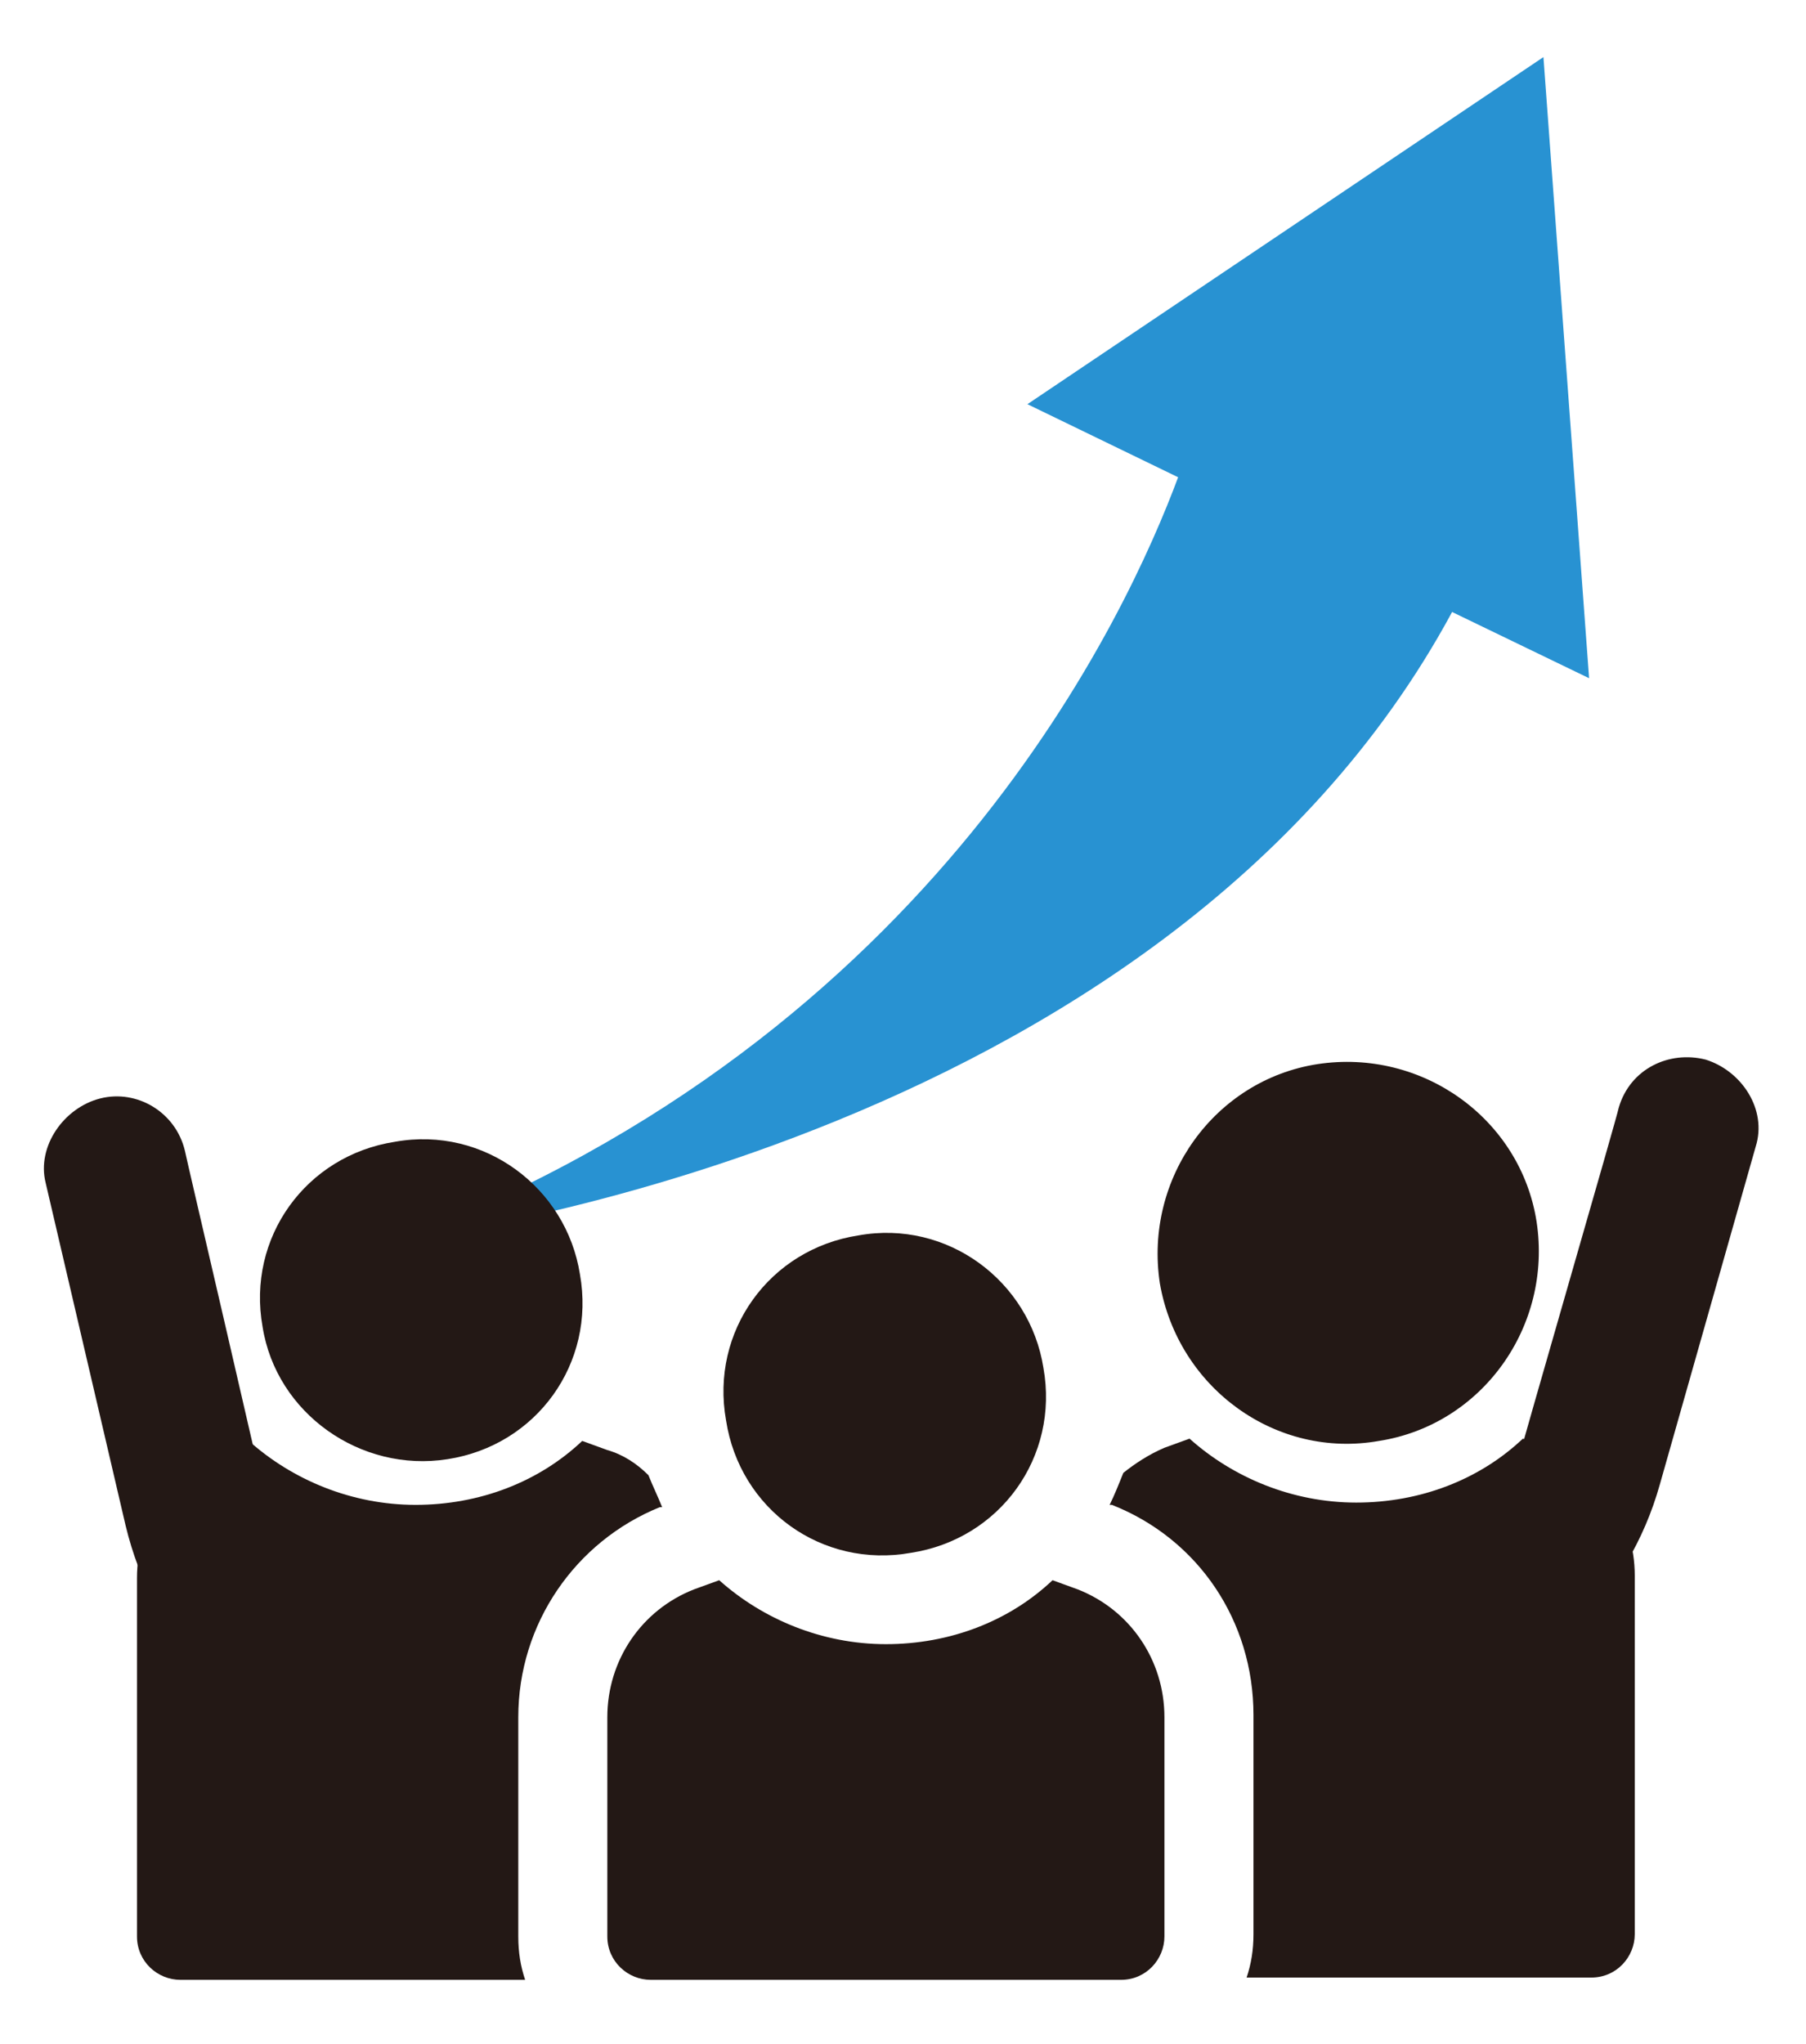 <?xml version="1.0" encoding="UTF-8"?>
<!-- Generator: Adobe Illustrator 27.9.0, SVG Export Plug-In . SVG Version: 6.00 Build 0)  -->
<svg xmlns="http://www.w3.org/2000/svg" xmlns:xlink="http://www.w3.org/1999/xlink" version="1.1" id="レイヤー_1" x="0px" y="0px" viewBox="0 0 79.1 89.5" style="enable-background:new 0 0 79.1 89.5;" xml:space="preserve">
<style type="text/css">
	.st0{fill:#2892D2;}
	.st1{fill:#231815;}
	.st2{display:none;}
	.st3{display:inline;enable-background:new    ;}
	.st4{fill:#171C61;}
</style>
<path class="st0" d="M68.6,16.1l1,13.6l-6-2.9C50.8,50.5,17.5,54.3,17.5,54.3C41,45.4,49.4,26.8,51.6,20.9L45,17.7l11.3-7.6  l11.3-7.6L68.6,16.1L68.6,16.1z"></path>
<path id="Vector_13" class="st1" d="M60.4,63.1c4.5-0.7,7.6-5,6.9-9.6c-0.7-4.5-5-7.6-9.6-6.9c-4.5,0.7-7.6,5-6.9,9.6  C51.6,60.8,55.9,63.9,60.4,63.1z"></path>
<path id="Vector_14" class="st1" d="M28.9,66H29c-0.2-0.5-0.4-0.9-0.6-1.4c-0.5-0.5-1.1-0.9-1.8-1.1l-1.1-0.4  c-1.9,1.8-4.5,2.8-7.3,2.8s-5.4-1.1-7.3-2.8l-1.1,0.4C7.5,64.4,6,66.6,6,69.1v15.7c0,1.1,0.9,1.9,1.9,1.9H23  c-0.2-0.6-0.3-1.2-0.3-1.9v-9.6C22.7,71.1,25.2,67.5,28.9,66L28.9,66z"></path>
<path id="Vector_15" class="st1" d="M67.8,63.4L66.7,63c-1.9,1.8-4.5,2.8-7.3,2.8S54,64.7,52.1,63L51,63.4c-0.7,0.3-1.3,0.7-1.8,1.1  c-0.2,0.5-0.4,1-0.6,1.4h0.1c3.8,1.5,6.2,5.1,6.2,9.2v9.6c0,0.7-0.1,1.3-0.3,1.9h15.1c1.1,0,1.9-0.9,1.9-1.9V69  C71.6,66.5,70.1,64.3,67.8,63.4L67.8,63.4z"></path>
<path id="Vector_16" class="st1" d="M47.2,69.6l-1.1-0.4C44.2,71,41.6,72,38.8,72s-5.4-1.1-7.3-2.8l-1.1,0.4  c-2.3,0.9-3.8,3.1-3.8,5.6v9.6c0,1.1,0.9,1.9,1.9,1.9h20.6c1.1,0,1.9-0.9,1.9-1.9v-9.6C51,72.7,49.5,70.5,47.2,69.6L47.2,69.6z"></path>
<path id="Vector_17" class="st1" d="M39.9,68c3.9-0.6,6.5-4.2,5.8-8.1c-0.6-3.8-4.2-6.5-8.1-5.8c-3.9,0.6-6.5,4.2-5.8,8.1  C32.4,66.1,36,68.7,39.9,68z"></path>
<path class="st1" d="M12.1,67.8c-0.9-4.1-3.9-16.9-4-17.4c-0.4-1.7-2.1-2.7-3.7-2.3S1.6,50.2,2,51.8l3.5,15c0.6,2.5,1.8,4.7,3.4,6.5  c1.4-1.3,2.6-2.8,3.8-4.4C12.3,68.6,12.2,68.2,12.1,67.8L12.1,67.8z"></path>
<path id="Vector_12" class="st1" d="M19.6,63.9c3.9-0.6,6.5-4.2,5.8-8.1c-0.6-3.8-4.2-6.5-8.1-5.8c-3.9,0.6-6.5,4.2-5.8,8.1  C12.1,61.9,15.8,64.5,19.6,63.9z"></path>
<path class="st1" d="M66,65.7c1.1-4,4.8-16.7,4.9-17.2c0.5-1.7,2.2-2.5,3.8-2.1c1.6,0.5,2.7,2.2,2.2,3.8L72.7,65  c-0.7,2.5-2,4.6-3.7,6.3c-1.3-1.4-2.4-3-3.5-4.6C65.7,66.5,65.9,66.1,66,65.7L66,65.7z"></path>
<polyline class="st1" points="50.4,71.6 45.4,71.5 40.4,71.4 "></polyline>
<g id="レイヤー_2_00000166636631622251938400000005545128236134476455_" class="st2">
	<g class="st3">
		<path class="st4" d="M-285.1,25.3h-21.8c-3.6,0-7,0.2-9.4,0.4c-0.9,0.1-1.2-0.2-1.2-1.1c-0.2-2.4-0.3-6.2-0.3-8.8    c3.6,0.3,6,0.4,10.7,0.4h21.1c3.6,0,6.2-0.1,9.5-0.2c1.1-0.1,1.4,0.2,1.4,1.3c-0.1,3.3-0.1,6.9-0.1,10.3v16.3    c0,4.2,0.1,8.8,0.2,11.9c0,0.9-0.2,1.1-1.2,1.1c-2.5,0.1-5.1,0.1-7.5,0c-1.3-0.1-1.4-0.1-1.4-1.2v-2.4h-21.1    c-3.8,0-7.5,0.1-10.6,0.2c-0.9,0-1.1-0.2-1.2-1.1c-0.2-2.4-0.4-5.8-0.4-8.5c5,0.2,8.4,0.3,12.2,0.3h21L-285.1,25.3L-285.1,25.3z"></path>
	</g>
	<g class="st3">
		<path class="st4" d="M-257.3,43c0.4-0.9,0.7-1.1,1.9-0.8c9.4,1.8,20.4,5.2,29.7,9.5c0.6,0.3,0.9,0.6,0.9,1c0,0.2-0.1,0.5-0.2,0.8    c-0.9,2.1-2.1,4.5-3.2,6.6c-0.3,0.5-0.6,0.8-0.9,0.8c-0.2,0-0.5-0.1-0.9-0.4c-9.4-5-19.8-8.4-30.7-10.4    C-259.9,48-258.3,45-257.3,43z M-256.3,25.4c0.4-0.9,0.6-1.1,1.8-0.8c6.5,1.5,13.4,3.5,19.2,6.1c0.8,0.4,1.2,0.6,1.2,1.1    c0,0.2-0.1,0.5-0.2,0.9c-0.5,1.6-1.7,4.4-2.5,6.1c-0.3,0.6-0.5,0.9-0.9,0.9c-0.2,0-0.5-0.1-1-0.3c-6.2-3.1-13.4-5.2-20.8-6.8    C-258.6,30.1-257.1,26.8-256.3,25.4z M-252.3,9.5c0.5-1.1,0.8-1.1,1.9-0.9c6.8,1.3,15.1,3.6,22.2,6.5c0.7,0.3,1,0.5,1,0.9    c0,0.2-0.1,0.4-0.2,0.7c-0.6,1.9-1.8,5-2.7,6.8c-0.2,0.5-0.5,0.8-0.8,0.8c-0.2,0-0.4-0.1-0.7-0.2c-7.4-3.2-15.5-5.8-24-7.3    C-254.6,14.6-253.1,11.3-252.3,9.5z"></path>
	</g>
	<g class="st3">
		<path class="st4" d="M-207.6,27.8c0.3-0.1,0.5-0.2,0.7-0.2c0.3,0,0.6,0.1,0.8,0.4c2,2.4,4.2,6.1,5.4,9.3c0.1,0.3,0.2,0.6,0.2,0.8    c0,0.4-0.2,0.6-0.7,0.9c-1.8,0.9-3.1,1.5-4.8,2.3c-0.3,0.1-0.6,0.2-0.7,0.2c-0.4,0-0.7-0.3-0.9-0.9c-1.3-3.4-3.3-7.1-5.6-10.1    C-211.2,29.2-209.1,28.4-207.6,27.8z M-175.3,28.9c0.6,0.4,0.9,0.8,0.9,1.3c0,0.4-0.2,0.8-0.7,1.2c-0.9,0.9-1.3,2-2,3.5    c-2.7,6.2-5.6,11.1-8.8,15.2c-3.7,4.7-7.4,8.2-11.5,11.1c-0.6,0.4-1.2,0.7-1.7,0.7s-0.9-0.2-1.4-0.6c-1.7-1.3-3.1-2.2-5.5-3    c5.9-4,10.1-7.4,13.7-11.9c3.1-3.9,5.9-8.9,7.7-13.7c0.8-2,1.3-3.9,1.7-7.2C-179.8,26.6-177.2,27.7-175.3,28.9z M-195.6,25    c0.3-0.1,0.5-0.2,0.7-0.2c0.4,0,0.7,0.2,1,0.6c1.8,2.3,3.6,5.9,4.6,8.8c0.3,0.8,0.2,1.1-0.6,1.5c-1.4,0.8-3.4,1.7-5.2,2.3    c-0.6,0.2-1.1,0.1-1.4-0.8c-1-3.1-2.6-6.9-4.9-9.8C-199.1,26.3-197,25.5-195.6,25z"></path>
	</g>
	<g class="st3">
		<path class="st4" d="M-147,25.8c6.4,2,12.8,4.4,18.9,8.1c0.7,0.4,1,0.7,1,1.1c0,0.2-0.1,0.5-0.2,0.8c-0.9,2.2-2.4,5.1-3.5,7.1    c-0.3,0.5-0.5,0.7-0.8,0.7c-0.2,0-0.5-0.1-0.8-0.4c-5.7-3.8-10.4-6.1-14.7-7.5v11.8c0,4.3,0.1,7.6,0.2,12.2    c0.1,0.9-0.2,1.1-1.1,1.1c-2.4,0.2-4.8,0.2-7.2,0c-1.1,0-1.3-0.2-1.3-1.1c0.1-5.2,0.2-8.7,0.2-12.4V17.9c0-5.4-0.2-7.7-0.5-10    c3.5,0.1,6.8,0.4,9.4,1c0.9,0.2,1.2,0.6,1.2,1.2c0,0.4-0.2,0.9-0.4,1.5c-0.3,0.6-0.5,2-0.5,5v9.2H-147z"></path>
	</g>
	<g class="st3">
		<path class="st1" d="M-96.1,13.6c-0.1-1.4-0.2-2.6-0.7-4.4c3.3,0.2,6.6,0.4,8.5,0.7c1.1,0.2,1.8,0.7,1.8,1.3s-0.2,1-0.5,1.5    c-0.2,0.4-0.4,1.1-0.5,1.9c-0.1,0.9-0.1,1.8-0.2,2.9c4.9-0.2,11.1-0.3,17.5-0.3c0.6,0,0.9,0.2,0.9,0.8c0.1,1.8,0.1,4.3,0,6.3    c0,0.6-0.3,0.7-1,0.7c-6-0.2-11.3-0.2-17.4-0.1c0,3.4,0,6.8,0.1,10.2c0.9,2.4,1,4.3,1,6.7c0.1,7.5-3.3,13.7-10.7,18.4    c-1.1,0.7-2.6,1.1-3.3,1.1c-0.6,0-1.2-0.4-1.8-1c-1.5-1.5-3.1-2.9-5.4-3.8c7.3-3,11.1-6.4,12.4-10.4c-1.1,1.3-3,1.9-4.9,1.9    c-5.1,0-9.2-3.4-9.2-9.4c0-6.2,4.5-9.7,10-9.7c1.3,0,2.7,0.2,3.8,0.6c0-1.5-0.1-2.8-0.1-4.2c-7.3,0.4-14.5,1-19.2,1.7    c-1.5,0.2-2.6,0.6-3.1,0.6c-0.6,0-1-0.2-1.1-1c-0.5-1.7-1-4.9-1.3-7.4c2.4,0.1,4.2-0.1,6.6-0.3c5.5-0.4,11.3-0.7,18-1.1    C-96,16.1-96,15-96.1,13.6z M-102.3,37.9c0,2.1,1.3,3.3,3.1,3.3c1.7,0,3.1-1.2,3.1-3.4c0-2-1.4-3.1-3.1-3.1    C-100.7,34.7-102.3,35.8-102.3,37.9z"></path>
	</g>
	<g class="st3">
		<path class="st1" d="M-44.6,31.3c2.1-0.9,4.3-1.4,6.5-1.4c9.3,0,15.5,6.2,15.5,15c0,10.6-8.6,16.7-20.5,16.7    c-9.7,0-13.7-4.1-13.7-9.8c0-4.1,4.1-8,9.8-8c5.8,0,9.9,3.3,11,8.9c3.1-1.5,4.6-3.7,4.6-7.7c0-5-3.6-8.3-8.9-8.3    c-5.4,0-10.3,2.6-14,6c-1.4,1.3-3.8,3.8-5,5.1c-0.5,0.5-0.8,0.7-1.2,0.7c-0.3,0-0.7-0.2-1.1-0.6c-1.4-1.3-3.4-3.7-4.5-5.1    c-0.2-0.2-0.2-0.5-0.2-0.6c0-0.3,0.2-0.6,0.6-0.9c4.6-3.8,9.5-8.2,13.4-12c3.3-3.4,6-6.2,8.7-9.2c-3.4,0.6-6.8,1.4-9.8,2.1    c-1,0.2-1.7,0.4-2.6,0.7c-0.6,0.2-1,0.4-1.5,0.4c-0.7,0-1.1-0.2-1.4-1.1c-0.7-1.7-1.4-3.8-2.3-7.8c1.7,0.2,3,0.2,4.4,0.1    c4.3-0.3,10-1.1,15.8-2.2c1.4-0.3,2.3-0.5,2.7-0.8c0.4-0.3,1-0.5,1.3-0.5c0.9-0.1,1.4,0.3,1.9,0.7c1.8,1.3,3.3,2.7,4.6,4.3    c0.3,0.4,0.6,0.9,0.6,1.6s-0.3,1.3-1,1.5c-1,0.5-1.5,0.9-2.5,1.7C-36.8,24-40.6,27.5-44.6,31.3L-44.6,31.3z M-47.4,50.1    c-1.4,0-2.3,0.9-2.3,1.8c0,1.4,1.2,2.6,4.5,2.7c0.7,0,1.5-0.1,2-0.2C-43.7,51.7-45.1,50.1-47.4,50.1z"></path>
	</g>
	<g class="st3">
		<path class="st1" d="M-4.1,44.6h-7.7l-1.8-36.5H-2L-4.1,44.6z M-2.6,58.7h-10.6v-9.5h10.6V58.7z"></path>
	</g>
</g>
</svg>
